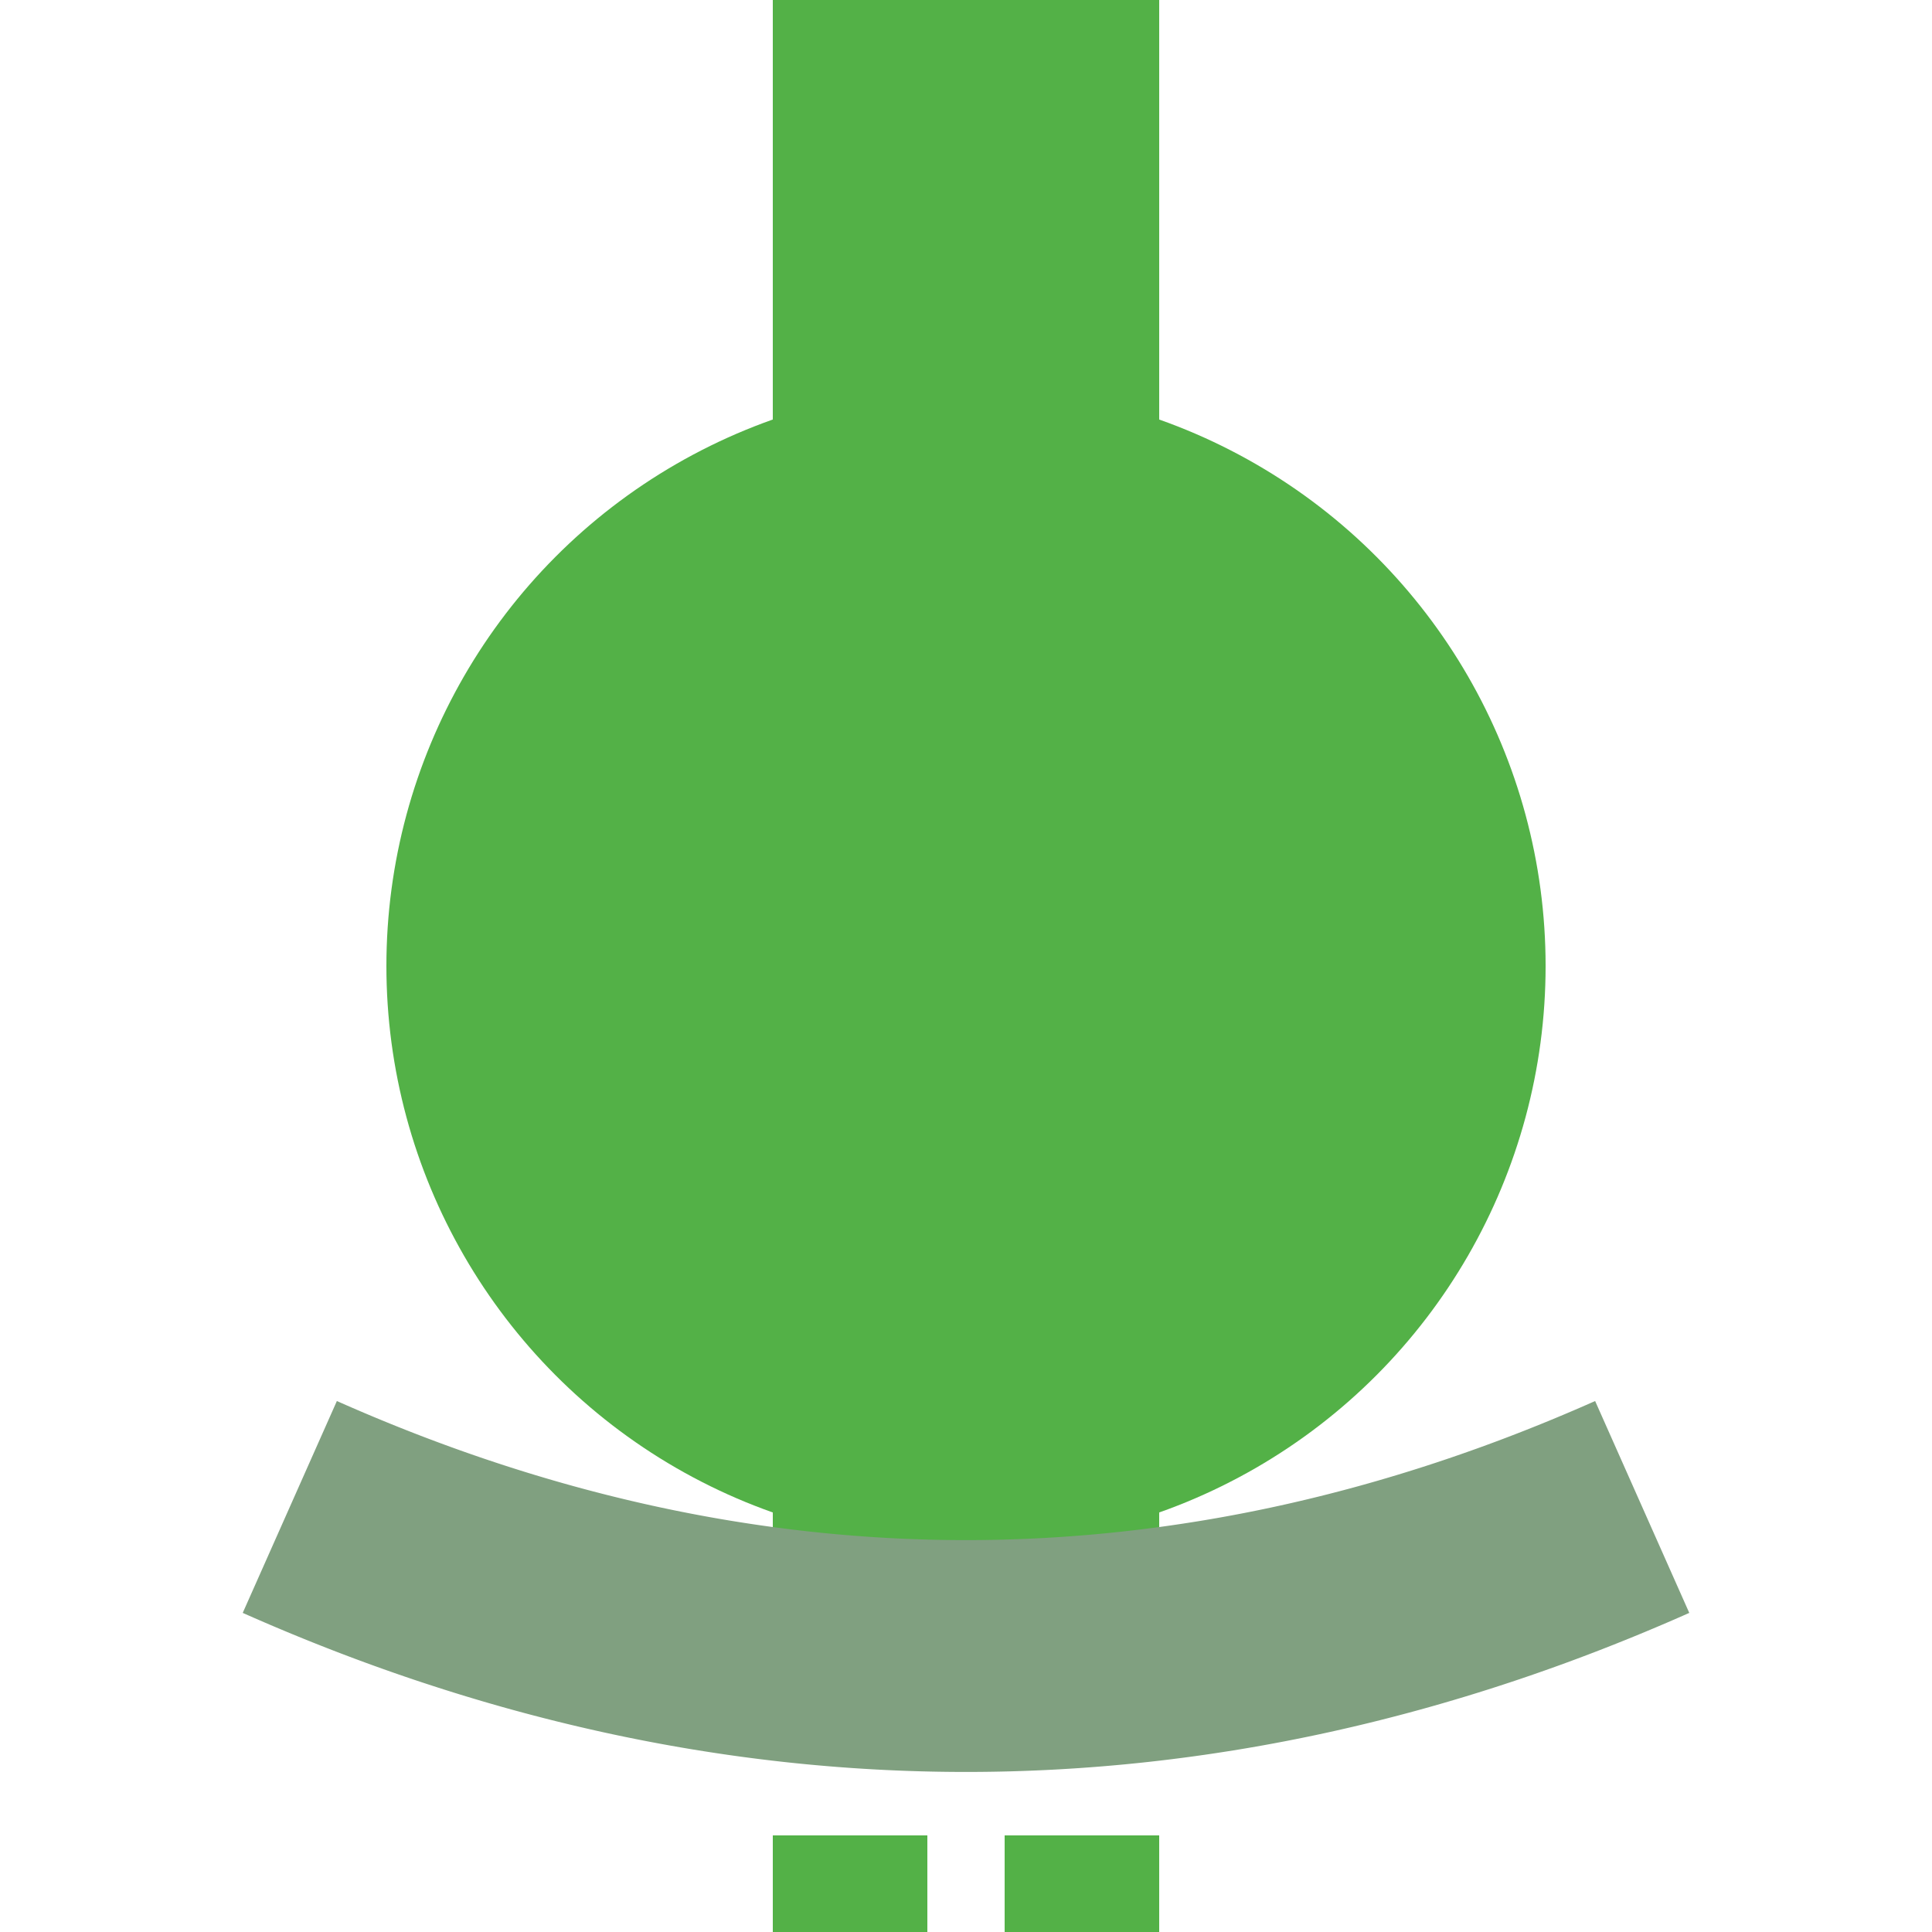 <?xml version="1.0" encoding="UTF-8"?>
<svg xmlns="http://www.w3.org/2000/svg" width="500" height="500">
 <title>tBHFa@f jade</title>
 <path stroke="#53B147" d="m 250,0 0,400 m -50,125 40,0 m 20,0 40,0" stroke-width="100"/>
 <circle fill="#53B147" cx="250" cy="250" r="150"/>
 <path stroke="#80A080" d="M 75,390 a 1000,2500 0 0 0 350,0" stroke-width="60" fill="none"/>
</svg>